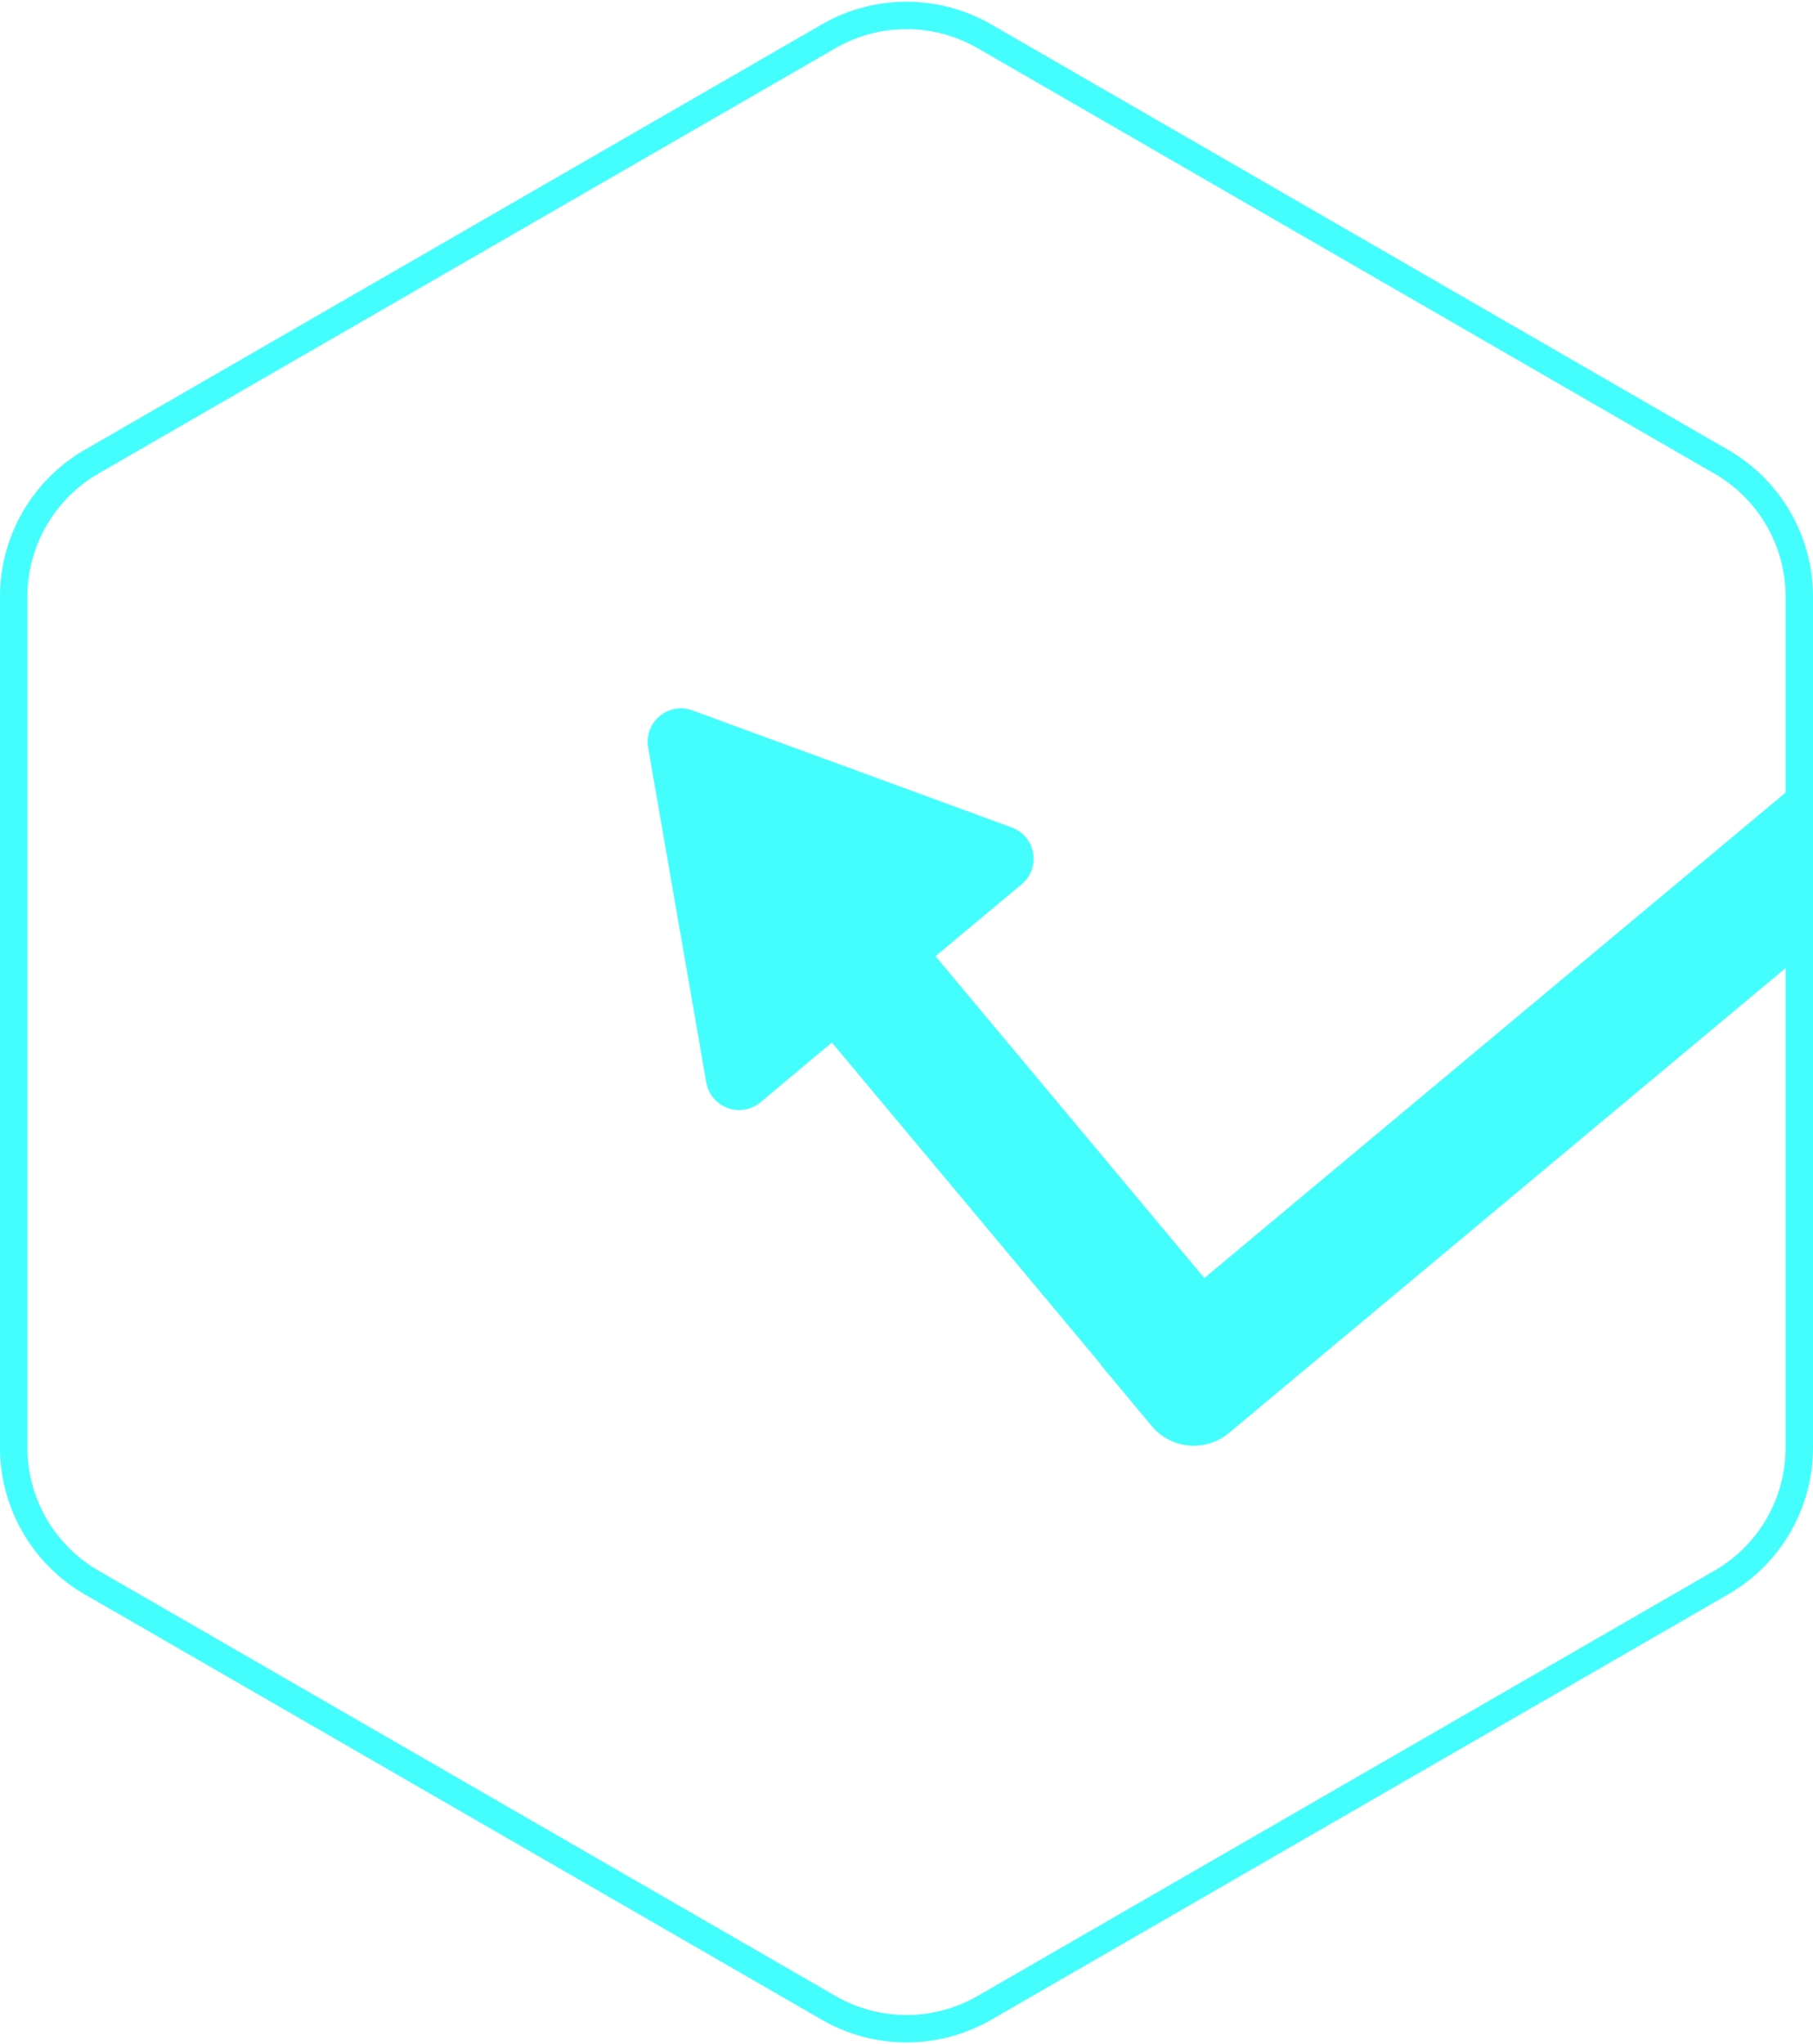 <svg xmlns="http://www.w3.org/2000/svg" width="198.498" height="223.843" viewBox="0 0 198.498 223.843"><g id="Rinova" transform="translate(-761.5 -2947.408)"><path id="Path_357" data-name="Path 357" d="M195.5,63.646v93.168a17.049,17.049,0,0,1-8.535,14.783l-80.672,46.576a17.07,17.07,0,0,1-17.07,0L8.535,171.6A17.081,17.081,0,0,1,0,156.814V63.646A17.081,17.081,0,0,1,8.535,48.863L89.222,2.287a17.07,17.07,0,0,1,17.07,0l80.672,46.591A17.049,17.049,0,0,1,195.5,63.661Z" transform="translate(763 2949.1)" fill="none" stroke="#44fefe" stroke-width="3"></path><path id="Path_358" data-name="Path 358" d="M172.526,58.725V77.948l-62.451,52.167a6,6,0,0,1-8.43-.747l-5.62-6.741.03-.03L66.608,87.35,58.79,93.9a3.652,3.652,0,0,1-5.934-2.167L49.672,73.389,46.488,55.033a3.654,3.654,0,0,1,4.843-4.051L68.82,57.395l17.489,6.412a3.645,3.645,0,0,1,1.076,6.218L77.953,77.9l29.432,35.246,65.156-54.424Z" transform="translate(785.972 2974.215)" fill="#44fefe"></path></g></svg>